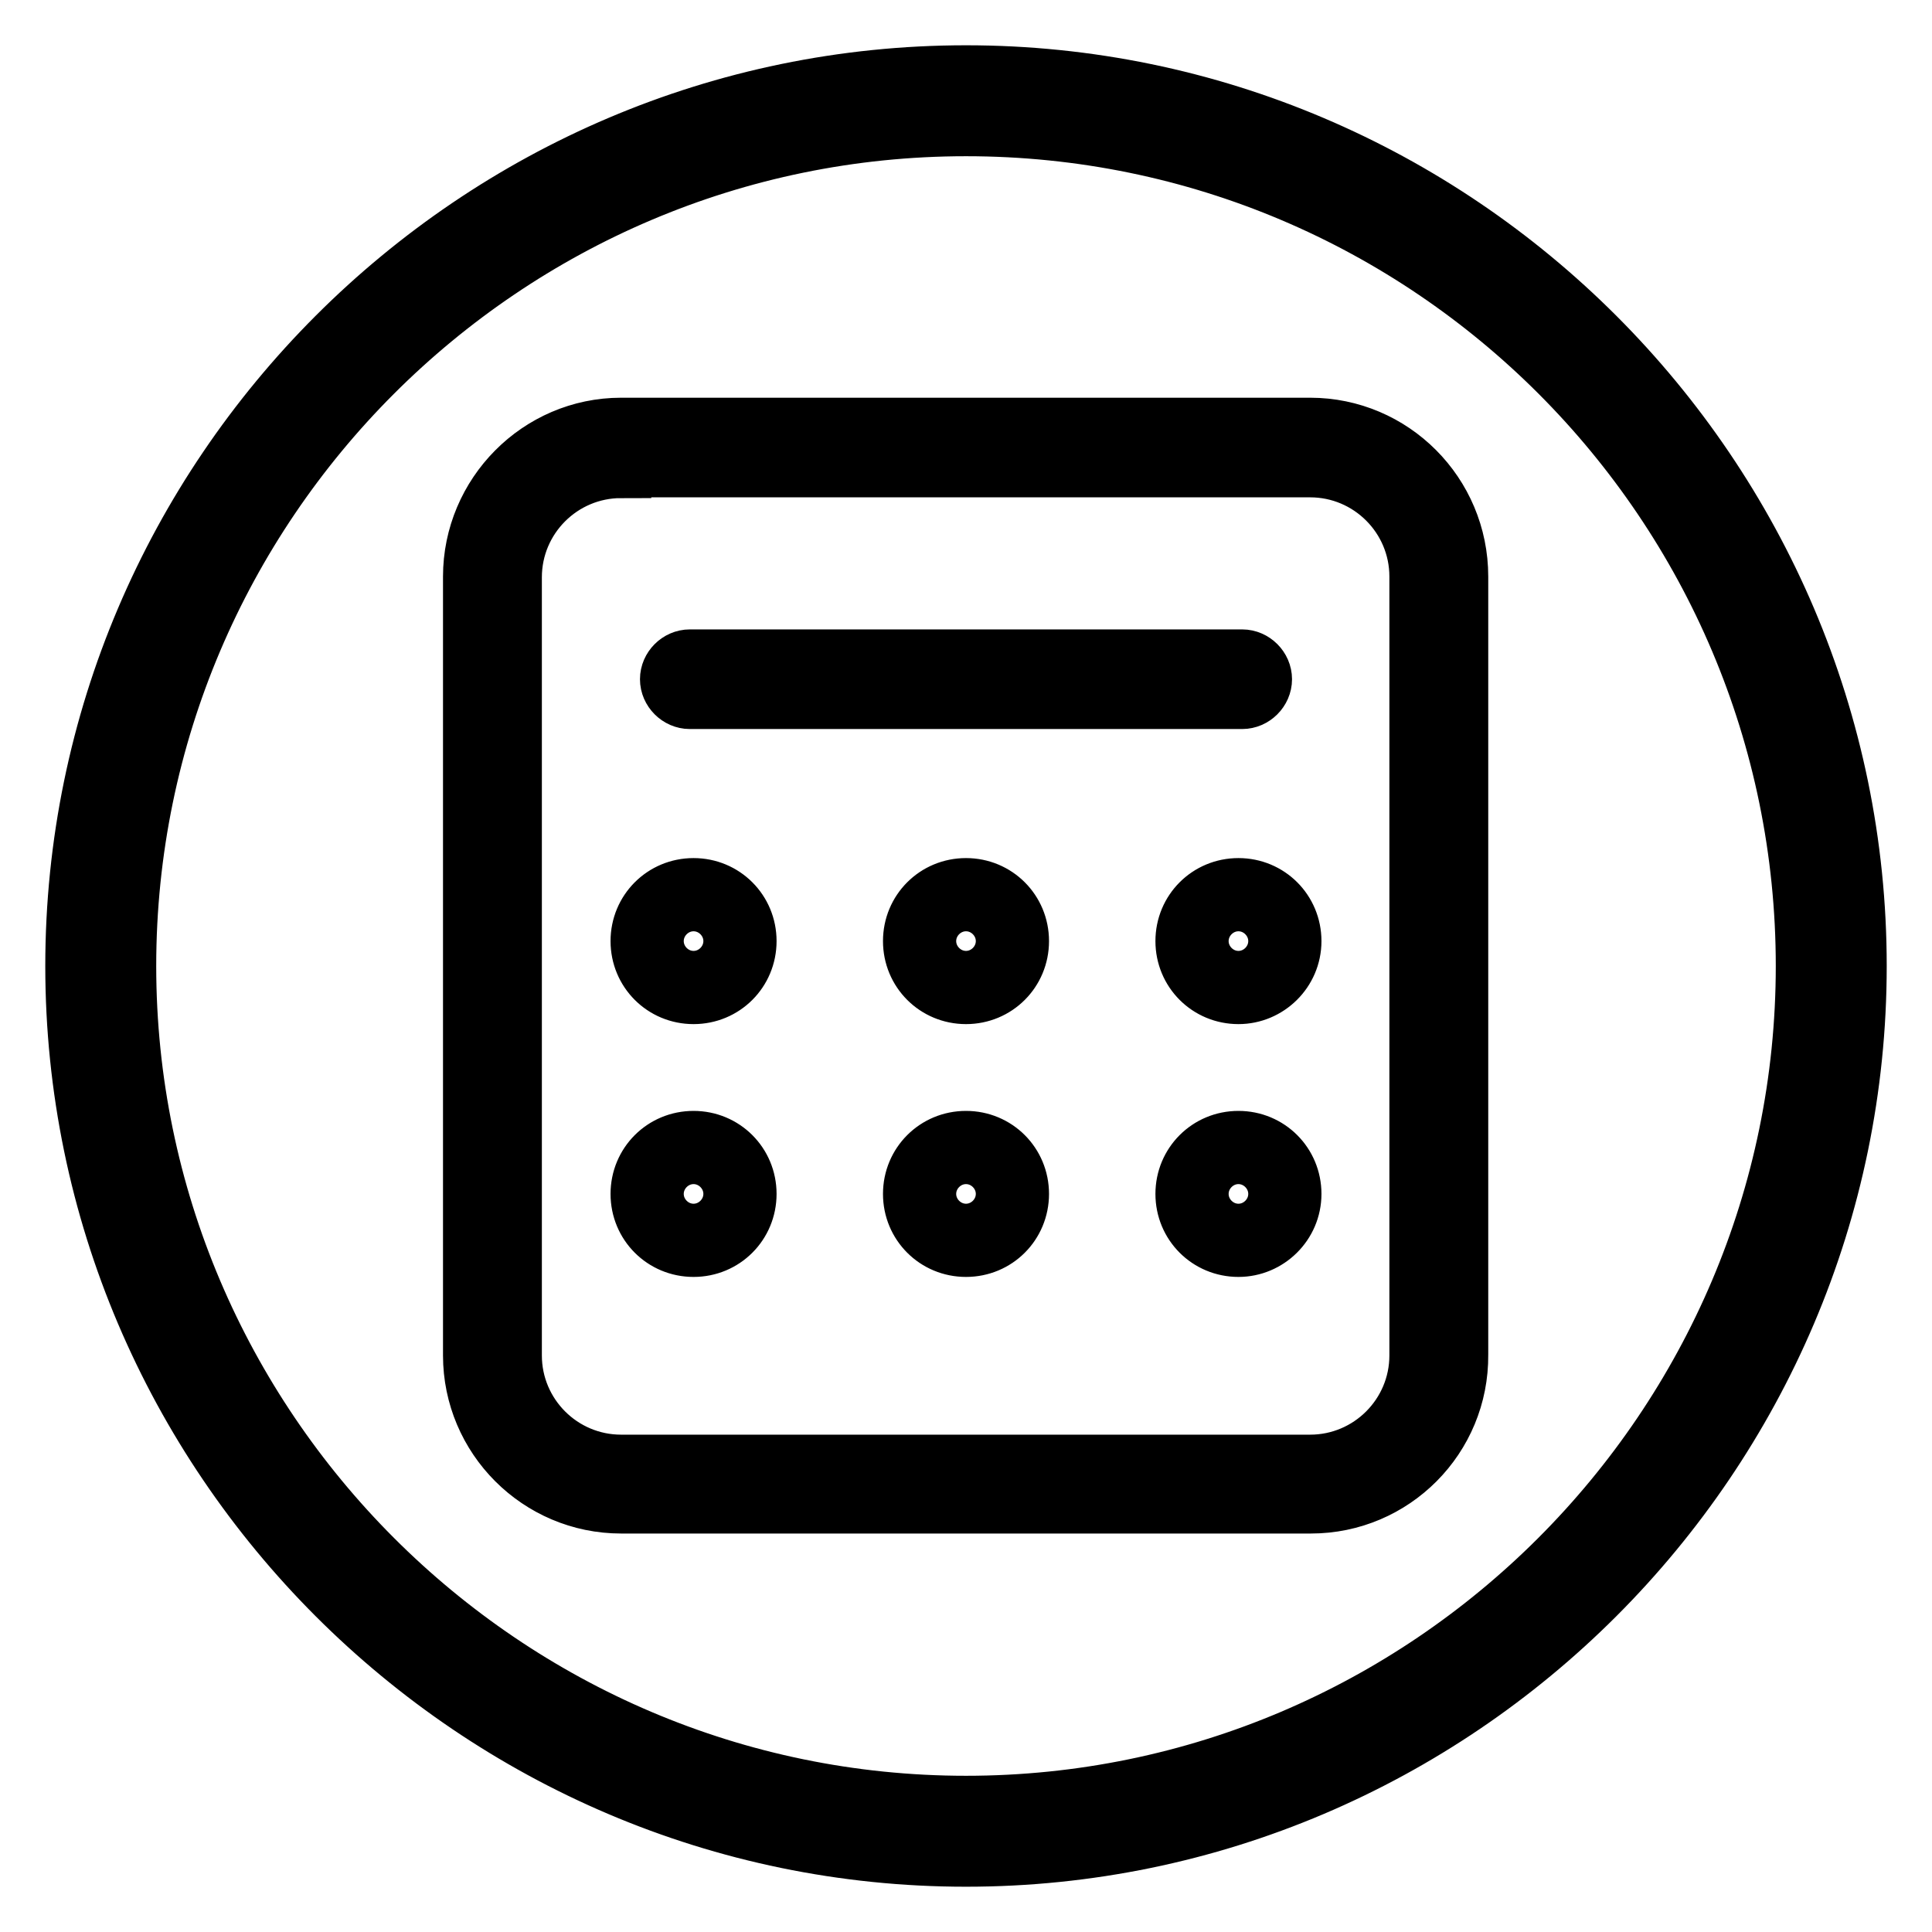 <?xml version="1.0" encoding="utf-8"?>
<!-- Svg Vector Icons : http://www.onlinewebfonts.com/icon -->
<!DOCTYPE svg PUBLIC "-//W3C//DTD SVG 1.1//EN" "http://www.w3.org/Graphics/SVG/1.1/DTD/svg11.dtd">
<svg version="1.1" xmlns="http://www.w3.org/2000/svg" xmlns:xlink="http://www.w3.org/1999/xlink" x="0px" y="0px" viewBox="0 0 256 256" enable-background="new 0 0 256 256" xml:space="preserve">
<g> <path stroke-width="8" fill-opacity="0" stroke="#000000"  d="M128,10C63.1,10,10,63.1,10,128c0,64.9,53.1,118,118,118c64.9,0,118-53.1,118-118C246,63.1,192.9,10,128,10 L128,10L128,10z M128,239.3L128,239.3c-61.3,0-111.3-50.1-111.3-111.3c0-61.3,50-111.3,111.3-111.3c61.5,0,111.3,50,111.3,111.3 C239.3,189.3,189.3,239.3,128,239.3L128,239.3L128,239.3z M98.1,124.7c0,3.4-2.7,6.1-6.1,6.1c-3.4,0-6.1-2.8-6.1-6.1 c0-3.4,2.8-6.1,6.1-6.1C95.3,118.6,98.1,121.3,98.1,124.7 M91.9,131.7c-3.9,0-7-3.1-7-7c0-3.9,3.1-7,7-7c3.9,0,7,3.1,7,7 C98.9,128.6,95.8,131.7,91.9,131.7L91.9,131.7z M91.9,119.4c-2.9,0-5.3,2.4-5.3,5.3c0,2.9,2.4,5.3,5.3,5.3c2.9,0,5.3-2.4,5.3-5.3 C97.2,121.8,94.8,119.4,91.9,119.4L91.9,119.4z M134.1,124.7c0,3.4-2.7,6.1-6.1,6.1c-3.4,0-6.1-2.8-6.1-6.1c0-3.4,2.8-6.1,6.1-6.1 C131.4,118.6,134.1,121.3,134.1,124.7 M128,131.7c-3.9,0-7-3.1-7-7c0-3.9,3.1-7,7-7c3.9,0,7,3.1,7,7 C135,128.6,131.9,131.7,128,131.7L128,131.7z M128,119.4c-2.9,0-5.3,2.4-5.3,5.3c0,2.9,2.4,5.3,5.3,5.3c2.9,0,5.3-2.4,5.3-5.3 C133.3,121.8,130.9,119.4,128,119.4L128,119.4z M170.2,124.7c0,3.4-2.7,6.1-6.1,6.1c-3.4,0-6.1-2.8-6.1-6.1c0-3.4,2.8-6.1,6.1-6.1 C167.5,118.6,170.2,121.3,170.2,124.7 M164.1,131.7c-3.9,0-7-3.1-7-7c0-3.9,3.1-7,7-7c3.9,0,7,3.1,7,7 C171.1,128.6,167.9,131.7,164.1,131.7L164.1,131.7z M164.1,119.4c-2.9,0-5.3,2.4-5.3,5.3c0,2.9,2.4,5.3,5.3,5.3 c2.9,0,5.3-2.4,5.3-5.3C169.4,121.8,167,119.4,164.1,119.4L164.1,119.4z M98.1,158.2c0,3.4-2.7,6.1-6.1,6.1c-3.4,0-6.1-2.8-6.1-6.1 c0-3.4,2.8-6.1,6.1-6.1C95.3,152.1,98.1,154.8,98.1,158.2 M91.9,165.2c-3.9,0-7-3.1-7-7c0-3.9,3.1-7,7-7c3.9,0,7,3.1,7,7 C98.9,162.1,95.8,165.2,91.9,165.2L91.9,165.2z M91.9,152.9c-2.9,0-5.3,2.4-5.3,5.3c0,2.9,2.4,5.3,5.3,5.3c2.9,0,5.3-2.4,5.3-5.3 C97.2,155.3,94.8,152.9,91.9,152.9L91.9,152.9z M134.1,158.2c0,3.4-2.7,6.1-6.1,6.1c-3.4,0-6.1-2.8-6.1-6.1c0-3.4,2.8-6.1,6.1-6.1 C131.4,152.1,134.1,154.8,134.1,158.2 M128,165.2c-3.9,0-7-3.1-7-7c0-3.9,3.1-7,7-7c3.9,0,7,3.1,7,7 C135,162.1,131.9,165.2,128,165.2L128,165.2z M128,152.9c-2.9,0-5.3,2.4-5.3,5.3c0,2.9,2.4,5.3,5.3,5.3c2.9,0,5.3-2.4,5.3-5.3 C133.3,155.3,130.9,152.9,128,152.9L128,152.9z M170.2,158.2c0,3.4-2.7,6.1-6.1,6.1c-3.4,0-6.1-2.8-6.1-6.1c0-3.4,2.8-6.1,6.1-6.1 C167.5,152.1,170.2,154.8,170.2,158.2 M164.1,165.2c-3.9,0-7-3.1-7-7c0-3.9,3.1-7,7-7c3.9,0,7,3.1,7,7 C171.1,162.1,167.9,165.2,164.1,165.2L164.1,165.2z M164.1,152.9c-2.9,0-5.3,2.4-5.3,5.3c0,2.9,2.4,5.3,5.3,5.3 c2.9,0,5.3-2.4,5.3-5.3C169.4,155.3,167,152.9,164.1,152.9L164.1,152.9z M173.7,199.2H82.3c-10.8,0-19.6-8.8-19.6-19.6V76.4 c0-10.8,8.8-19.7,19.6-19.7h91.3c10.8,0,19.6,8.8,19.6,19.7v103.1C193.3,190.4,184.5,199.2,173.7,199.2L173.7,199.2z M82.3,62 c-8,0-14.5,6.5-14.5,14.5v103.1c0,8,6.5,14.5,14.5,14.5h91.3c8,0,14.5-6.5,14.5-14.5V76.4c0-8-6.5-14.5-14.5-14.5H82.3L82.3,62z  M164.6,92.6H91.4c-1.4,0-2.6-1.2-2.6-2.6s1.2-2.6,2.6-2.6h73.2c1.4,0,2.6,1.2,2.6,2.6S166,92.6,164.6,92.6L164.6,92.6z"/></g>
</svg>